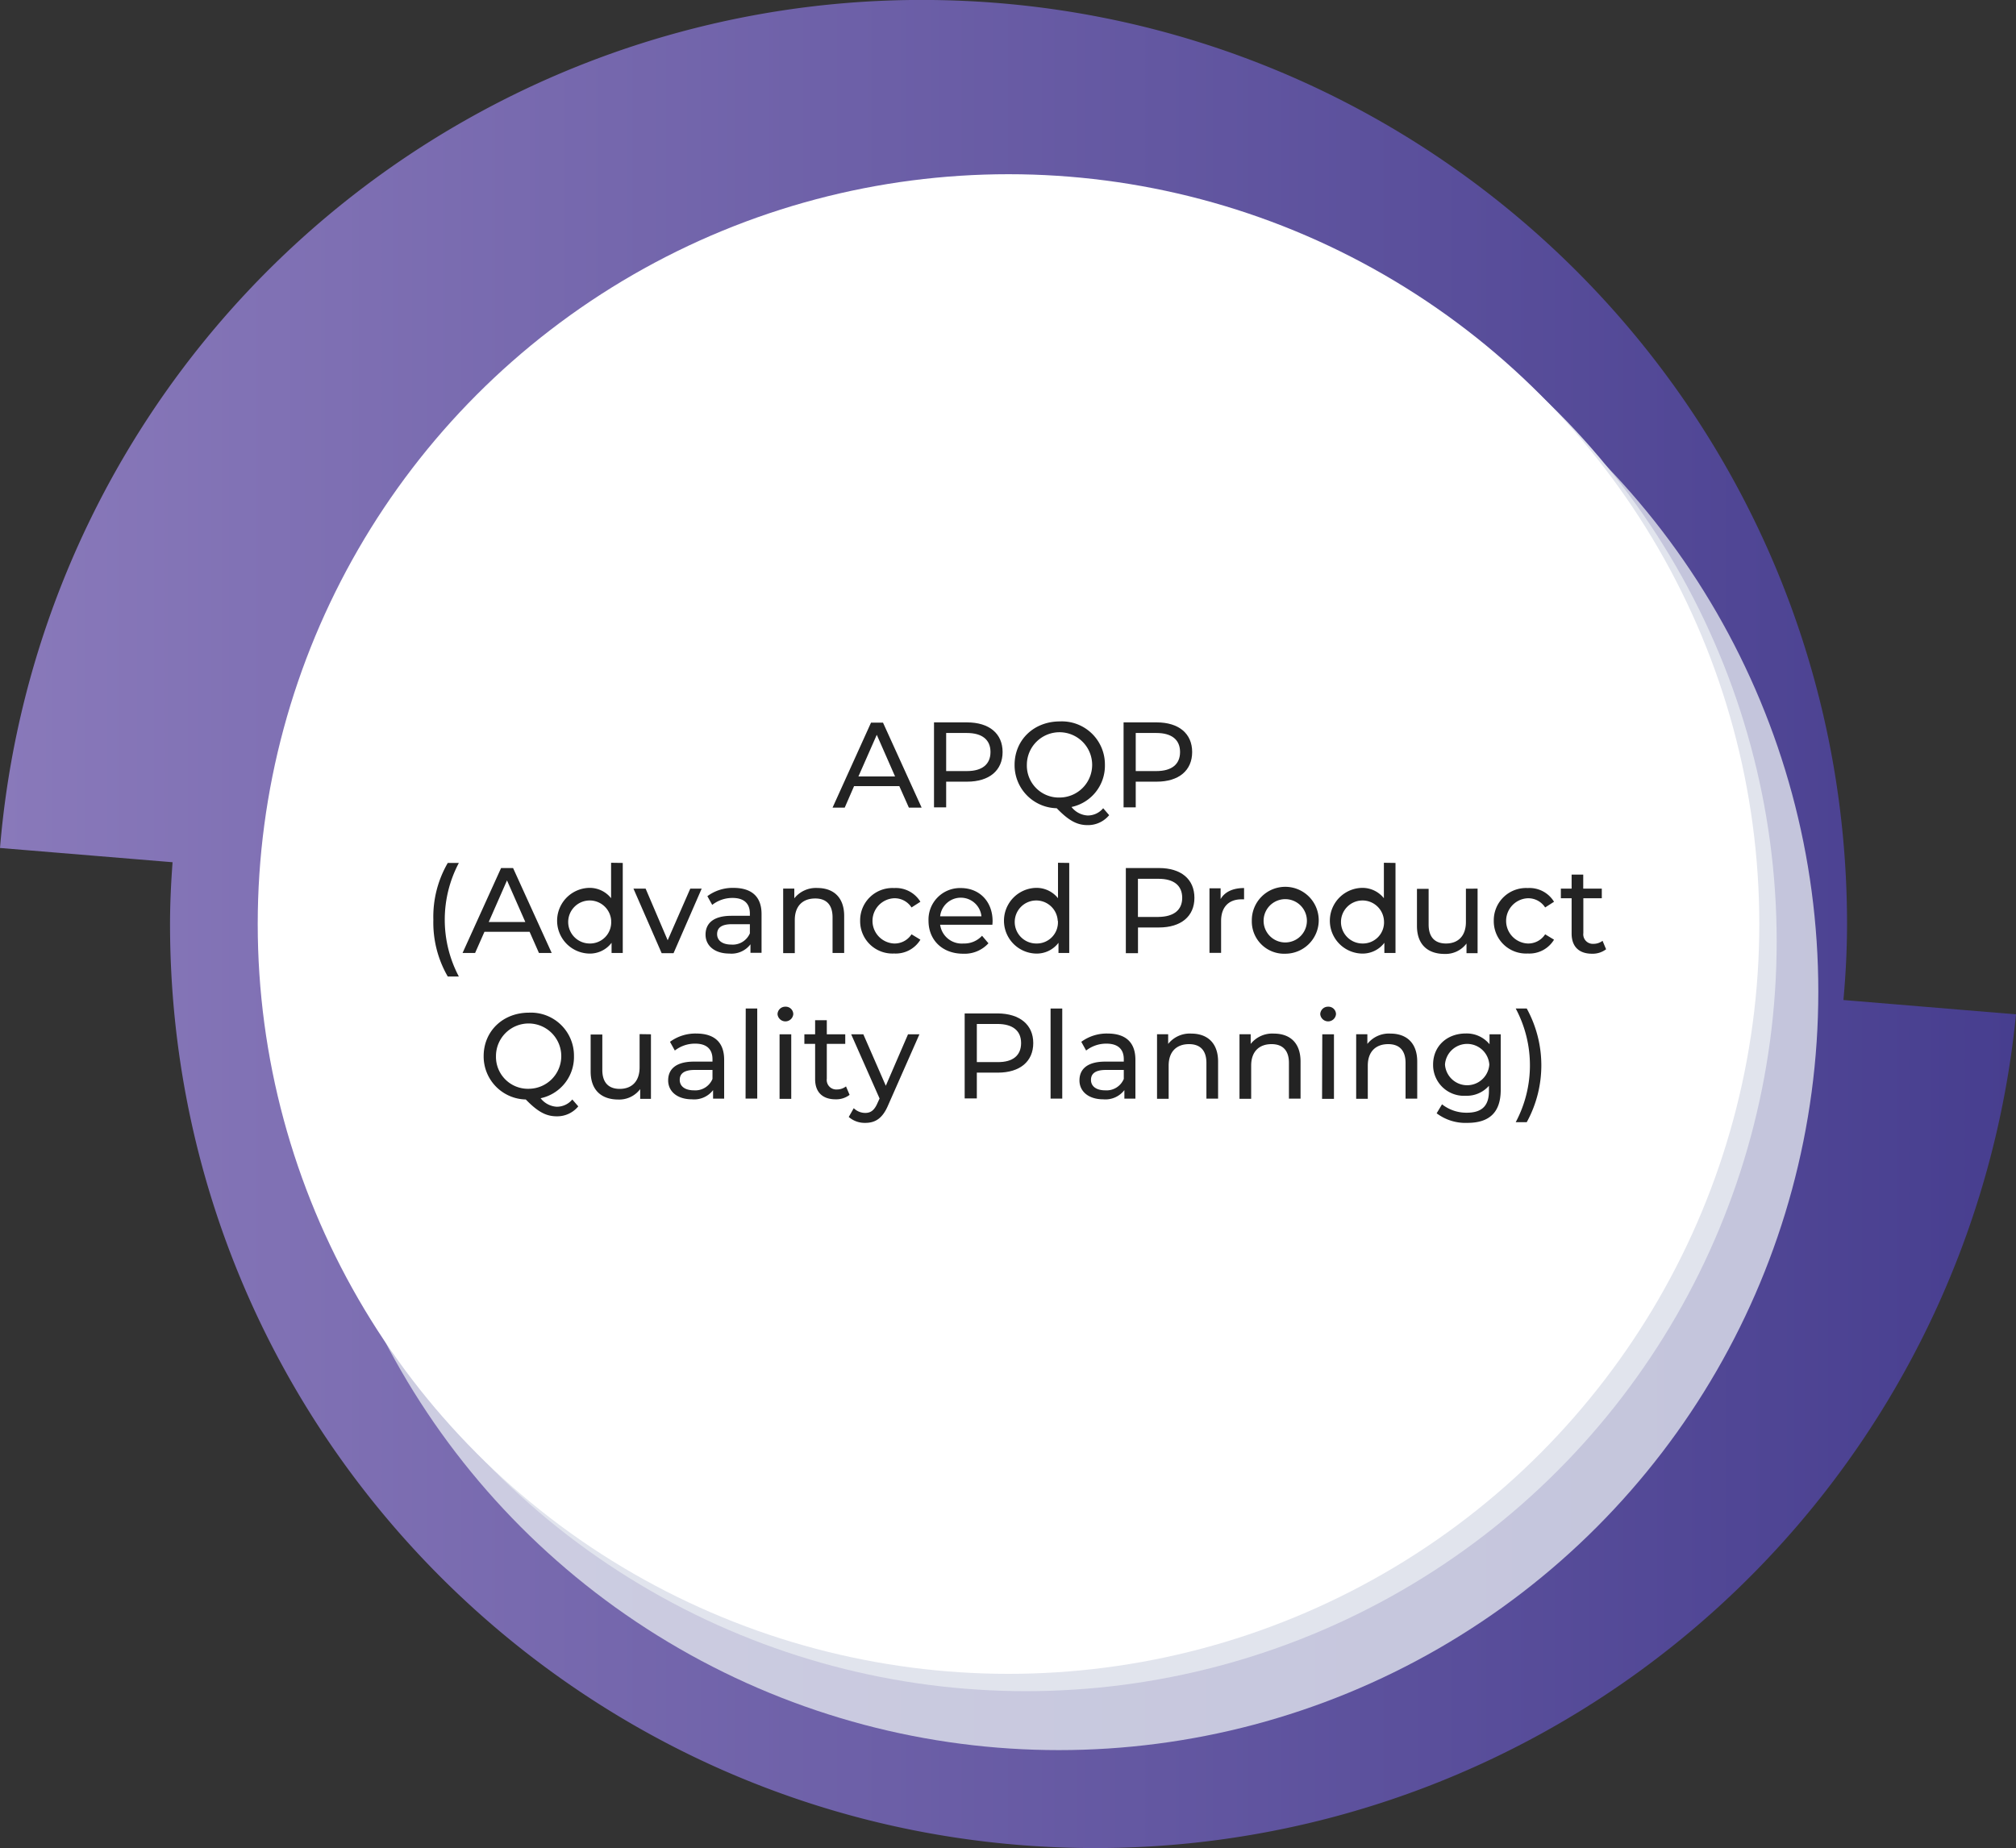 <svg xmlns="http://www.w3.org/2000/svg" xmlns:xlink="http://www.w3.org/1999/xlink" viewBox="0 0 374.77 343.6"><rect x="0" y="0" width="374.77" height="343.6" fill="#333333" stroke="none"/><defs><linearGradient id="e358383b-90ef-4472-91fc-53317fd164fb" x1="3.23" y1="175.87" x2="378" y2="175.87" gradientUnits="userSpaceOnUse"><stop offset="0" stop-color="#8979ba"/><stop offset="1" stop-color="#473e8f"/></linearGradient></defs><g style="isolation:isolate"><g id="b7409afe-9195-4e61-9d14-bcfb6579da33" data-name="Ebene 1"><path d="M345.92,190c.42-4.66.67-9.37.67-14.14h0c0-94.88-77-171.8-172-171.8A171.9,171.9,0,0,0,3.23,161.73l32.08,2.65c-.28,3.8-.47,7.62-.47,11.49h0c0,94.88,77,171.8,172,171.8A171.93,171.93,0,0,0,378,192.66Z" transform="translate(-3.23 -4.07)" style="fill:url(#e358383b-90ef-4472-91fc-53317fd164fb)"/><ellipse cx="196.84" cy="184.37" rx="141.18" ry="141.02" style="fill:#e1e4ed;opacity:0.8;mix-blend-mode:multiply"/><ellipse cx="190.71" cy="175.02" rx="139.57" ry="139.41" style="fill:#e1e4ed;mix-blend-mode:multiply"/><ellipse cx="187.48" cy="171.8" rx="139.57" ry="139.41" style="fill:#fff"/><path d="M170.41,150.23H162l-1.74,4H158l7.15-15.8h2.23l7.18,15.8h-2.37Zm-.79-1.8-3.4-7.74-3.41,7.74Z" transform="translate(-3.23 -4.07)" style="fill:#232323"/><path d="M189.61,143.89c0,3.43-2.48,5.51-6.59,5.51h-3.9v4.78h-2.26v-15.8H183C187.13,138.38,189.61,140.46,189.61,143.89Zm-2.25,0c0-2.26-1.52-3.54-4.4-3.54h-3.84v7.08H183C185.84,147.43,187.36,146.15,187.36,143.89Z" transform="translate(-3.23 -4.07)" style="fill:#232323"/><path d="M209.42,155.63a5.09,5.09,0,0,1-4,1.85c-2,0-3.54-.86-5.75-3.14a8,8,0,0,1-7.83-8.06c0-4.62,3.56-8.08,8.41-8.08a8,8,0,0,1,8.38,8.08,7.84,7.84,0,0,1-6.21,7.83,4.09,4.09,0,0,0,3,1.58,3.74,3.74,0,0,0,2.89-1.35Zm-9.14-3.28a6.07,6.07,0,1,0-6.16-6.07A5.94,5.94,0,0,0,200.28,152.35Z" transform="translate(-3.23 -4.07)" style="fill:#232323"/><path d="M224.85,143.89c0,3.43-2.48,5.51-6.59,5.51h-3.9v4.78H212.1v-15.8h6.16C222.37,138.38,224.85,140.46,224.85,143.89Zm-2.25,0c0-2.26-1.52-3.54-4.4-3.54h-3.84v7.08h3.84C221.08,147.43,222.6,146.15,222.6,143.89Z" transform="translate(-3.23 -4.07)" style="fill:#232323"/><path d="M83.79,175.07a19.91,19.91,0,0,1,2.68-10.56h2.06a22.59,22.59,0,0,0,0,21.12H86.47A20,20,0,0,1,83.79,175.07Z" transform="translate(-3.23 -4.07)" style="fill:#232323"/><path d="M101.68,177.31H93.29l-1.74,3.94H89.22l7.16-15.79h2.23l7.18,15.79h-2.37Zm-.79-1.81-3.41-7.74-3.4,7.74Z" transform="translate(-3.23 -4.07)" style="fill:#232323"/><path d="M119,164.51v16.74h-2.08v-1.89a5.05,5.05,0,0,1-4.26,2,6.11,6.11,0,0,1,0-12.21,5.07,5.07,0,0,1,4.17,1.92v-6.59Zm-2.15,10.76a4,4,0,1,0-4,4.22A3.93,3.93,0,0,0,116.84,175.27Z" transform="translate(-3.23 -4.07)" style="fill:#232323"/><path d="M133.67,169.29l-5.23,12h-2.21l-5.24-12h2.26l4.1,9.6,4.2-9.6Z" transform="translate(-3.23 -4.07)" style="fill:#232323"/><path d="M144.8,174v7.22h-2.06v-1.58a4.42,4.42,0,0,1-3.93,1.72c-2.7,0-4.42-1.44-4.42-3.52,0-1.92,1.24-3.5,4.81-3.5h3.43v-.43c0-1.82-1.06-2.89-3.21-2.89a6.06,6.06,0,0,0-3.79,1.29l-.9-1.62a7.91,7.91,0,0,1,4.94-1.54C142.94,169.18,144.8,170.76,144.8,174Zm-2.17,3.57v-1.67h-3.34c-2.14,0-2.75.83-2.75,1.85,0,1.2,1,1.94,2.64,1.94A3.46,3.46,0,0,0,142.63,177.6Z" transform="translate(-3.23 -4.07)" style="fill:#232323"/><path d="M160.16,174.37v6.88H158v-6.63c0-2.35-1.17-3.5-3.22-3.5-2.31,0-3.8,1.38-3.8,4v6.16h-2.16v-12h2.07v1.81a5.13,5.13,0,0,1,4.31-1.92C158.11,169.18,160.16,170.85,160.16,174.37Z" transform="translate(-3.23 -4.07)" style="fill:#232323"/><path d="M163.13,175.27a6,6,0,0,1,6.32-6.09,5.34,5.34,0,0,1,4.88,2.55l-1.65,1.06a3.73,3.73,0,0,0-3.25-1.71,4.21,4.21,0,0,0,0,8.41,3.73,3.73,0,0,0,3.25-1.71l1.65,1a5.35,5.35,0,0,1-4.88,2.57A6,6,0,0,1,163.13,175.27Z" transform="translate(-3.23 -4.07)" style="fill:#232323"/><path d="M187.71,176H178a4.05,4.05,0,0,0,4.34,3.49,4.47,4.47,0,0,0,3.45-1.44l1.19,1.4a6,6,0,0,1-4.71,1.94c-3.86,0-6.43-2.55-6.43-6.12a5.86,5.86,0,0,1,6-6.09c3.45,0,5.91,2.48,5.91,6.16C187.75,175.52,187.73,175.79,187.71,176ZM178,174.44h7.68a3.86,3.86,0,0,0-7.68,0Z" transform="translate(-3.23 -4.07)" style="fill:#232323"/><path d="M202,164.51v16.74H200v-1.89a5.07,5.07,0,0,1-4.27,2,6.11,6.11,0,0,1,0-12.21,5.1,5.1,0,0,1,4.18,1.92v-6.59Zm-2.14,10.76a4,4,0,1,0-4,4.22A3.93,3.93,0,0,0,199.89,175.27Z" transform="translate(-3.23 -4.07)" style="fill:#232323"/><path d="M225.27,171c0,3.43-2.48,5.51-6.59,5.51h-3.9v4.78h-2.26V165.46h6.16C222.79,165.46,225.27,167.53,225.27,171ZM223,171c0-2.25-1.51-3.54-4.4-3.54h-3.83v7.09h3.83C221.5,174.51,223,173.22,223,171Z" transform="translate(-3.23 -4.07)" style="fill:#232323"/><path d="M234.5,169.18v2.1a4.35,4.35,0,0,0-.5,0c-2.32,0-3.77,1.42-3.77,4v5.95h-2.16v-12h2.07v2C230.91,169.9,232.4,169.18,234.5,169.18Z" transform="translate(-3.23 -4.07)" style="fill:#232323"/><path d="M235.94,175.27a6.22,6.22,0,1,1,6.23,6.12A6,6,0,0,1,235.94,175.27Zm10.24,0a4,4,0,1,0-8.05,0,4,4,0,1,0,8.05,0Z" transform="translate(-3.23 -4.07)" style="fill:#232323"/><path d="M262.65,164.51v16.74h-2.07v-1.89a5.07,5.07,0,0,1-4.27,2,6.11,6.11,0,0,1,0-12.21,5.1,5.1,0,0,1,4.18,1.92v-6.59Zm-2.14,10.76a4,4,0,1,0-4,4.22A3.93,3.93,0,0,0,260.51,175.27Z" transform="translate(-3.23 -4.07)" style="fill:#232323"/><path d="M277.91,169.29v12h-2.06v-1.8a4.87,4.87,0,0,1-4.06,1.94c-3.09,0-5.15-1.69-5.15-5.21v-6.89h2.17v6.64c0,2.35,1.17,3.52,3.23,3.52,2.25,0,3.7-1.4,3.7-4v-6.19Z" transform="translate(-3.23 -4.07)" style="fill:#232323"/><path d="M280.92,175.27a6,6,0,0,1,6.32-6.09,5.34,5.34,0,0,1,4.88,2.55l-1.65,1.06a3.73,3.73,0,0,0-3.25-1.71,4.21,4.21,0,0,0,0,8.41,3.73,3.73,0,0,0,3.25-1.71l1.65,1a5.35,5.35,0,0,1-4.88,2.57A6,6,0,0,1,280.92,175.27Z" transform="translate(-3.23 -4.07)" style="fill:#232323"/><path d="M301.8,180.56a4.13,4.13,0,0,1-2.62.83c-2.42,0-3.79-1.33-3.79-3.75v-6.56h-2v-1.79h2v-2.61h2.16v2.61H301v1.79h-3.43v6.47a1.77,1.77,0,0,0,1.88,2,2.73,2.73,0,0,0,1.69-.56Z" transform="translate(-3.23 -4.07)" style="fill:#232323"/><path d="M110.73,209.77a5.06,5.06,0,0,1-4,1.85c-2,0-3.54-.85-5.76-3.13a8,8,0,0,1-7.83-8.06c0-4.63,3.57-8.08,8.42-8.08a8,8,0,0,1,8.37,8.08,7.84,7.84,0,0,1-6.2,7.83,4.09,4.09,0,0,0,3,1.58,3.74,3.74,0,0,0,2.89-1.35Zm-9.14-3.27a6.07,6.07,0,1,0-6.16-6.07A5.94,5.94,0,0,0,101.59,206.5Z" transform="translate(-3.23 -4.07)" style="fill:#232323"/><path d="M124.24,196.37v12h-2v-1.81a4.87,4.87,0,0,1-4.06,1.94c-3.09,0-5.15-1.69-5.15-5.21v-6.88h2.17V203c0,2.35,1.17,3.52,3.23,3.52,2.25,0,3.7-1.4,3.7-4v-6.18Z" transform="translate(-3.23 -4.07)" style="fill:#232323"/><path d="M137.85,201.11v7.22h-2.06v-1.58a4.43,4.43,0,0,1-3.92,1.71c-2.71,0-4.43-1.44-4.43-3.52,0-1.92,1.24-3.49,4.81-3.49h3.43V201c0-1.83-1.06-2.89-3.2-2.89a6.06,6.06,0,0,0-3.8,1.28l-.9-1.62a8,8,0,0,1,4.94-1.54C136,196.25,137.85,197.83,137.85,201.11Zm-2.17,3.56V203h-3.34c-2.14,0-2.75.84-2.75,1.85,0,1.2,1,1.94,2.64,1.94A3.46,3.46,0,0,0,135.68,204.67Z" transform="translate(-3.23 -4.07)" style="fill:#232323"/><path d="M141.86,191.58H144v16.75h-2.17Z" transform="translate(-3.23 -4.07)" style="fill:#232323"/><path d="M147.77,192.67a1.43,1.43,0,0,1,1.47-1.43,1.4,1.4,0,0,1,1.46,1.38,1.47,1.47,0,0,1-2.93,0Zm.38,3.7h2.17v12h-2.17Z" transform="translate(-3.23 -4.07)" style="fill:#232323"/><path d="M161.17,207.63a4.08,4.08,0,0,1-2.61.83c-2.42,0-3.8-1.33-3.8-3.74v-6.57h-2v-1.78h2v-2.62h2.17v2.62h3.43v1.78h-3.43v6.48a1.77,1.77,0,0,0,1.87,2,2.76,2.76,0,0,0,1.7-.57Z" transform="translate(-3.23 -4.07)" style="fill:#232323"/><path d="M174.15,196.37l-5.8,13.15c-1.06,2.53-2.44,3.32-4.27,3.32a4.51,4.51,0,0,1-3.07-1.1l.93-1.63a3.06,3.06,0,0,0,2.14.88c1,0,1.69-.47,2.28-1.85l.38-.83-5.28-11.94h2.26l4.18,9.57,4.13-9.57Z" transform="translate(-3.23 -4.07)" style="fill:#232323"/><path d="M195.31,198c0,3.43-2.48,5.5-6.59,5.5h-3.9v4.79h-2.26v-15.8h6.16C192.83,192.53,195.31,194.61,195.31,198Zm-2.26,0c0-2.26-1.51-3.55-4.4-3.55h-3.83v7.09h3.83C191.54,201.58,193.05,200.29,193.05,198Z" transform="translate(-3.23 -4.07)" style="fill:#232323"/><path d="M198.53,191.58h2.17v16.75h-2.17Z" transform="translate(-3.23 -4.07)" style="fill:#232323"/><path d="M214.3,201.11v7.22h-2.05v-1.58a4.44,4.44,0,0,1-3.93,1.71c-2.7,0-4.42-1.44-4.42-3.52,0-1.92,1.24-3.49,4.81-3.49h3.43V201c0-1.83-1.06-2.89-3.21-2.89a6.05,6.05,0,0,0-3.79,1.28l-.9-1.62a8,8,0,0,1,4.94-1.54C212.45,196.25,214.3,197.83,214.3,201.11Zm-2.16,3.56V203H208.8c-2.15,0-2.76.84-2.76,1.85,0,1.2,1,1.94,2.64,1.94A3.47,3.47,0,0,0,212.14,204.67Z" transform="translate(-3.23 -4.07)" style="fill:#232323"/><path d="M229.67,201.45v6.88H227.5v-6.64c0-2.34-1.17-3.49-3.23-3.49-2.3,0-3.79,1.37-3.79,4v6.16h-2.16v-12h2.07v1.8a5.13,5.13,0,0,1,4.31-1.92C227.61,196.25,229.67,197.92,229.67,201.45Z" transform="translate(-3.23 -4.07)" style="fill:#232323"/><path d="M245,201.45v6.88h-2.16v-6.64c0-2.34-1.18-3.49-3.23-3.49-2.3,0-3.79,1.37-3.79,4v6.16h-2.17v-12h2.08v1.8a5.12,5.12,0,0,1,4.31-1.92C243,196.25,245,197.92,245,201.45Z" transform="translate(-3.23 -4.07)" style="fill:#232323"/><path d="M248.66,192.67a1.43,1.43,0,0,1,1.47-1.43,1.4,1.4,0,0,1,1.46,1.38,1.47,1.47,0,0,1-2.93,0Zm.38,3.7h2.17v12H249Z" transform="translate(-3.23 -4.07)" style="fill:#232323"/><path d="M266.69,201.45v6.88h-2.17v-6.64c0-2.34-1.17-3.49-3.22-3.49-2.3,0-3.8,1.37-3.8,4v6.16h-2.16v-12h2.08v1.8a5.11,5.11,0,0,1,4.31-1.92C264.64,196.25,266.69,197.92,266.69,201.45Z" transform="translate(-3.23 -4.07)" style="fill:#232323"/><path d="M282.21,196.37V206.7c0,4.22-2.14,6.14-6.2,6.14a8.88,8.88,0,0,1-5.71-1.78l1-1.67a7.32,7.32,0,0,0,4.61,1.56c2.82,0,4.11-1.31,4.11-4v-1a5.49,5.49,0,0,1-4.31,1.85,5.73,5.73,0,0,1-6.07-5.8c0-3.45,2.61-5.78,6.07-5.78a5.46,5.46,0,0,1,4.42,2v-1.85ZM280.09,202a4.13,4.13,0,0,0-8.24,0,4.13,4.13,0,0,0,8.24,0Z" transform="translate(-3.23 -4.07)" style="fill:#232323"/><path d="M285,212.71a22.46,22.46,0,0,0,0-21.13h2.05a21.95,21.95,0,0,1,0,21.13Z" transform="translate(-3.23 -4.07)" style="fill:#232323"/></g></g></svg>